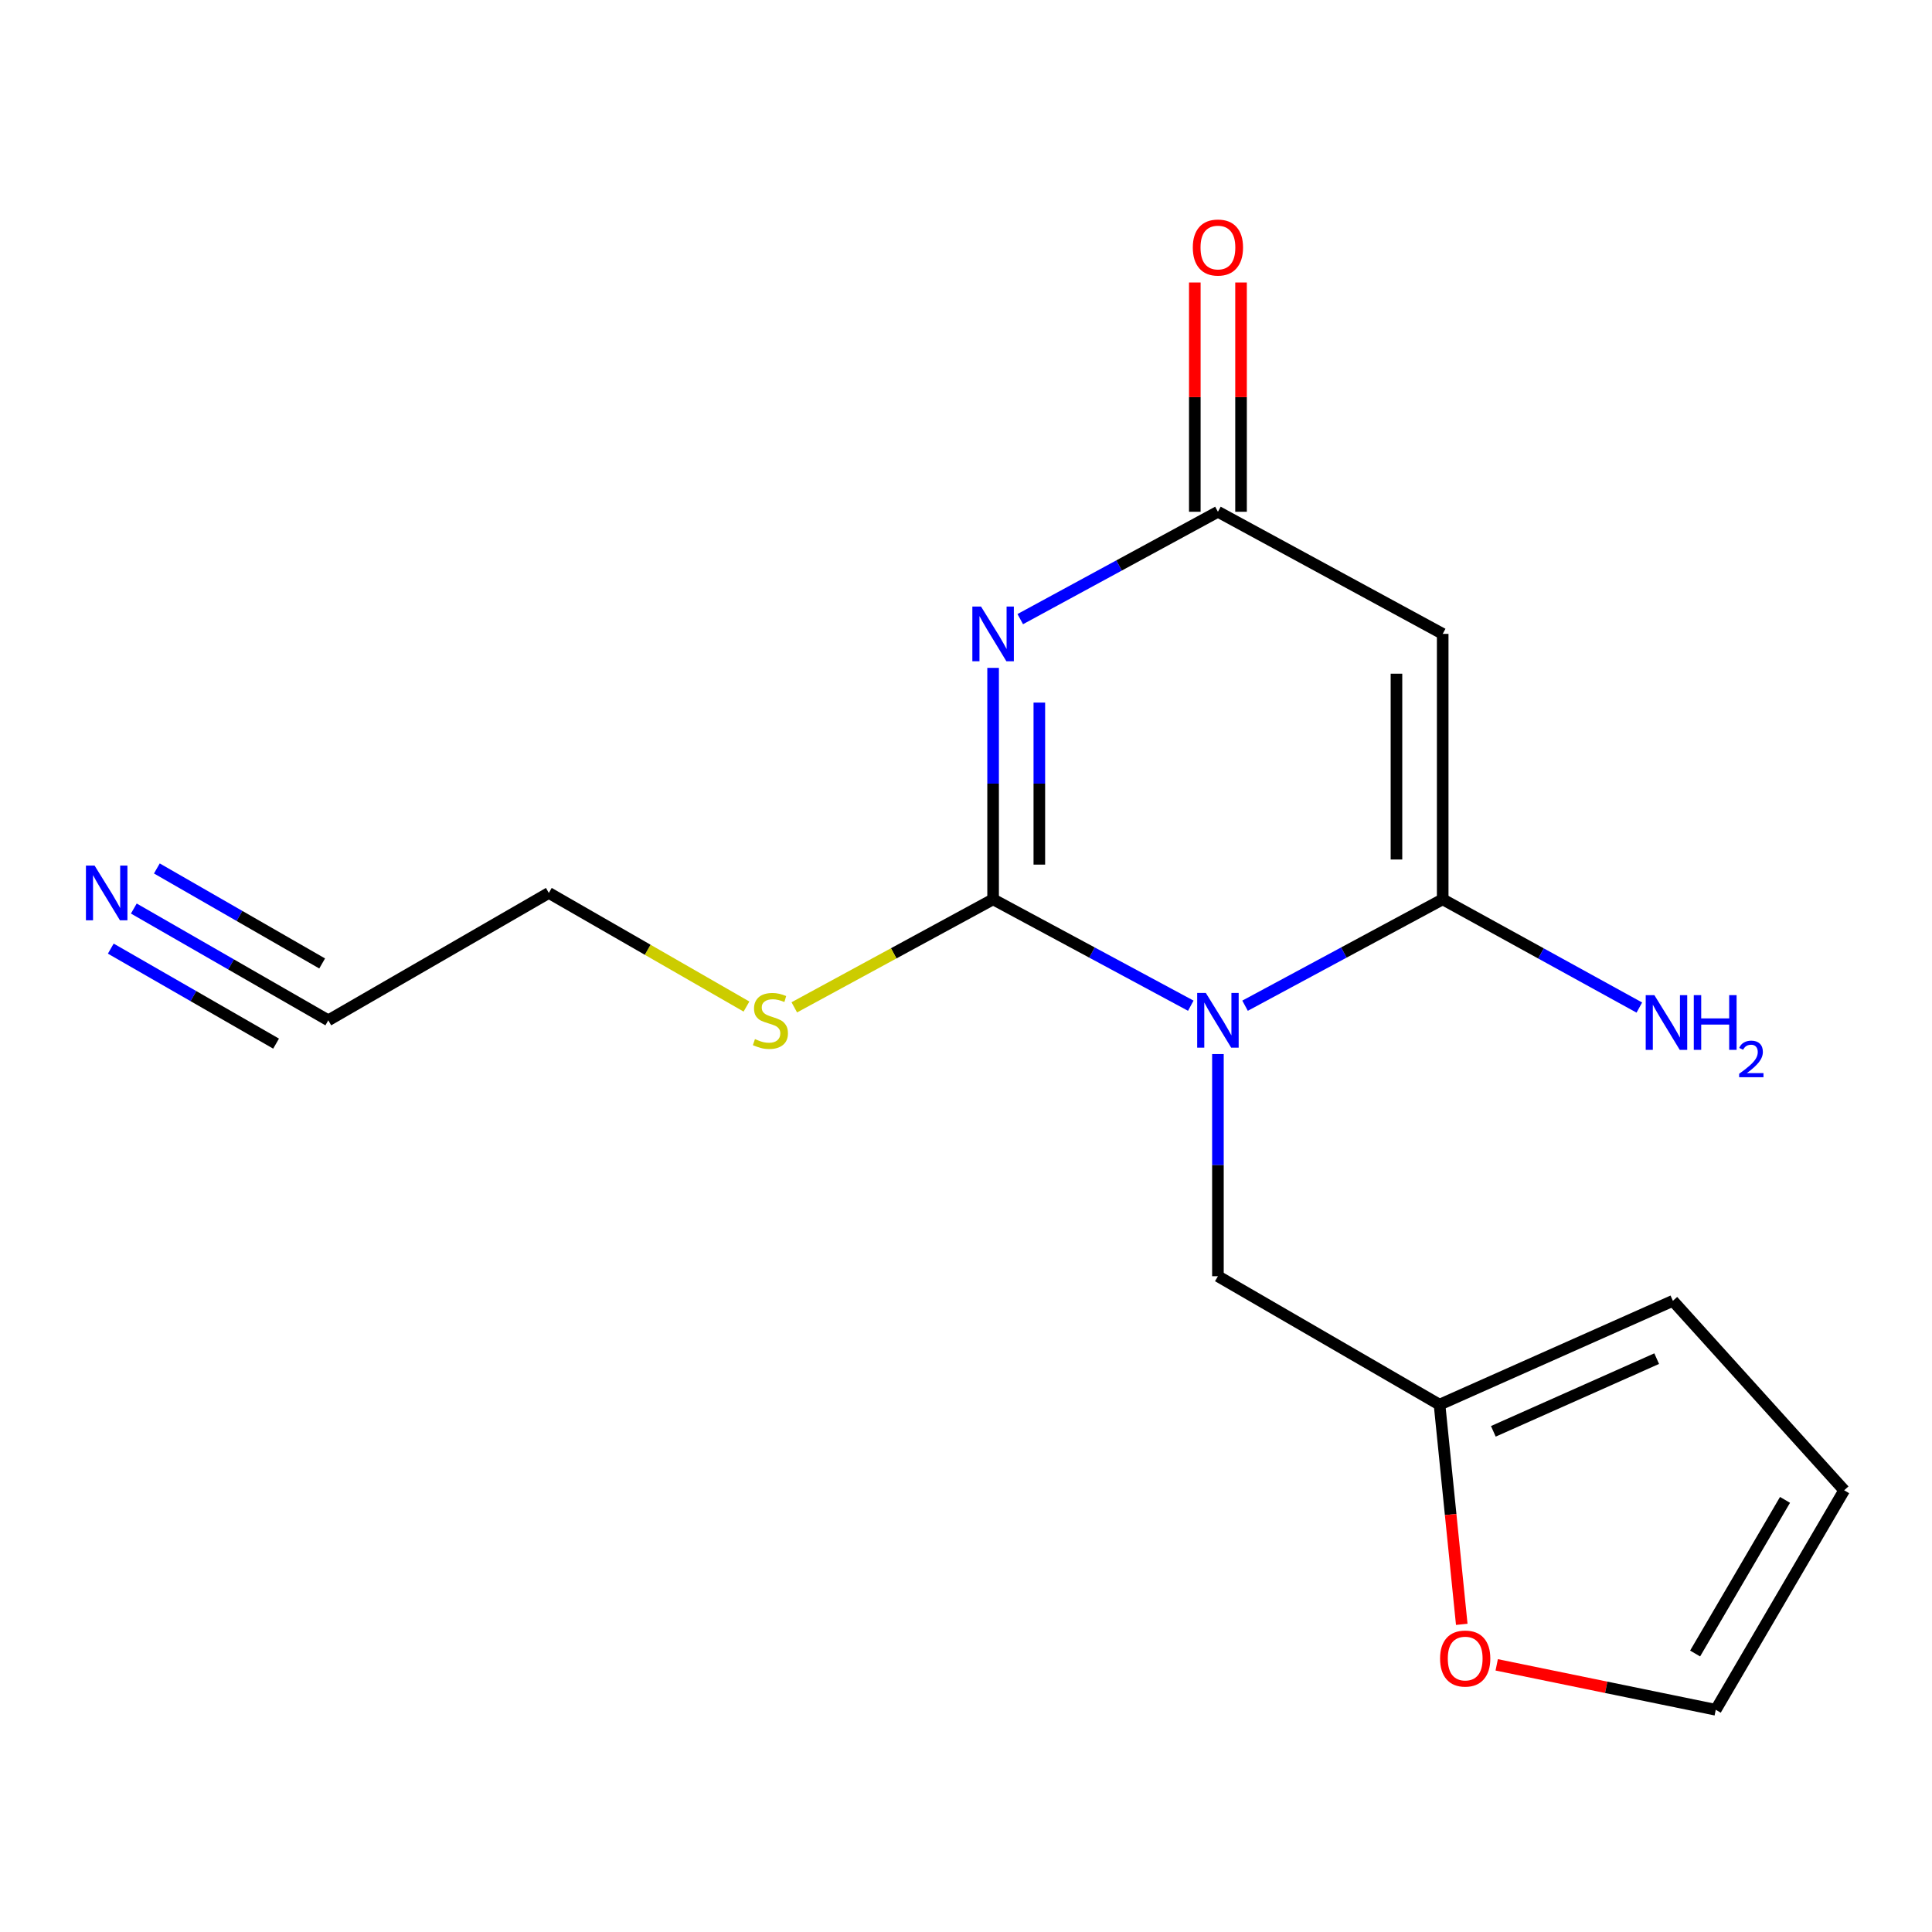 <?xml version='1.0' encoding='iso-8859-1'?>
<svg version='1.1' baseProfile='full'
              xmlns='http://www.w3.org/2000/svg'
                      xmlns:rdkit='http://www.rdkit.org/xml'
                      xmlns:xlink='http://www.w3.org/1999/xlink'
                  xml:space='preserve'
width='1000px' height='1000px' viewBox='0 0 1000 1000'>
<!-- END OF HEADER -->
<rect style='opacity:1.0;fill:#FFFFFF;stroke:none' width='1000' height='1000' x='0' y='0'> </rect>
<path class='bond-0' d='M 616.352,520.555 L 565.19,493.025' style='fill:none;fill-rule:evenodd;stroke:#0000FF;stroke-width:6px;stroke-linecap:butt;stroke-linejoin:miter;stroke-opacity:1' />
<path class='bond-0' d='M 565.19,493.025 L 514.028,465.494' style='fill:none;fill-rule:evenodd;stroke:#000000;stroke-width:6px;stroke-linecap:butt;stroke-linejoin:miter;stroke-opacity:1' />
<path class='bond-2' d='M 644.439,520.554 L 695.588,493.024' style='fill:none;fill-rule:evenodd;stroke:#0000FF;stroke-width:6px;stroke-linecap:butt;stroke-linejoin:miter;stroke-opacity:1' />
<path class='bond-2' d='M 695.588,493.024 L 746.737,465.494' style='fill:none;fill-rule:evenodd;stroke:#000000;stroke-width:6px;stroke-linecap:butt;stroke-linejoin:miter;stroke-opacity:1' />
<path class='bond-5' d='M 630.396,545.583 L 630.396,603.075' style='fill:none;fill-rule:evenodd;stroke:#0000FF;stroke-width:6px;stroke-linecap:butt;stroke-linejoin:miter;stroke-opacity:1' />
<path class='bond-5' d='M 630.396,603.075 L 630.396,660.566' style='fill:none;fill-rule:evenodd;stroke:#000000;stroke-width:6px;stroke-linecap:butt;stroke-linejoin:miter;stroke-opacity:1' />
<path class='bond-1' d='M 514.028,465.494 L 514.028,405.592' style='fill:none;fill-rule:evenodd;stroke:#000000;stroke-width:6px;stroke-linecap:butt;stroke-linejoin:miter;stroke-opacity:1' />
<path class='bond-1' d='M 514.028,405.592 L 514.028,345.689' style='fill:none;fill-rule:evenodd;stroke:#0000FF;stroke-width:6px;stroke-linecap:butt;stroke-linejoin:miter;stroke-opacity:1' />
<path class='bond-1' d='M 537.958,447.524 L 537.958,405.592' style='fill:none;fill-rule:evenodd;stroke:#000000;stroke-width:6px;stroke-linecap:butt;stroke-linejoin:miter;stroke-opacity:1' />
<path class='bond-1' d='M 537.958,405.592 L 537.958,363.66' style='fill:none;fill-rule:evenodd;stroke:#0000FF;stroke-width:6px;stroke-linecap:butt;stroke-linejoin:miter;stroke-opacity:1' />
<path class='bond-10' d='M 514.028,465.494 L 462.575,493.446' style='fill:none;fill-rule:evenodd;stroke:#000000;stroke-width:6px;stroke-linecap:butt;stroke-linejoin:miter;stroke-opacity:1' />
<path class='bond-10' d='M 462.575,493.446 L 411.123,521.398' style='fill:none;fill-rule:evenodd;stroke:#CCCC00;stroke-width:6px;stroke-linecap:butt;stroke-linejoin:miter;stroke-opacity:1' />
<path class='bond-17' d='M 528.079,320.463 L 579.237,292.677' style='fill:none;fill-rule:evenodd;stroke:#0000FF;stroke-width:6px;stroke-linecap:butt;stroke-linejoin:miter;stroke-opacity:1' />
<path class='bond-17' d='M 579.237,292.677 L 630.396,264.892' style='fill:none;fill-rule:evenodd;stroke:#000000;stroke-width:6px;stroke-linecap:butt;stroke-linejoin:miter;stroke-opacity:1' />
<path class='bond-3' d='M 746.737,465.494 L 746.737,328.094' style='fill:none;fill-rule:evenodd;stroke:#000000;stroke-width:6px;stroke-linecap:butt;stroke-linejoin:miter;stroke-opacity:1' />
<path class='bond-3' d='M 722.807,444.884 L 722.807,348.704' style='fill:none;fill-rule:evenodd;stroke:#000000;stroke-width:6px;stroke-linecap:butt;stroke-linejoin:miter;stroke-opacity:1' />
<path class='bond-12' d='M 746.737,465.494 L 797.626,493.503' style='fill:none;fill-rule:evenodd;stroke:#000000;stroke-width:6px;stroke-linecap:butt;stroke-linejoin:miter;stroke-opacity:1' />
<path class='bond-12' d='M 797.626,493.503 L 848.515,521.512' style='fill:none;fill-rule:evenodd;stroke:#0000FF;stroke-width:6px;stroke-linecap:butt;stroke-linejoin:miter;stroke-opacity:1' />
<path class='bond-4' d='M 746.737,328.094 L 630.396,264.892' style='fill:none;fill-rule:evenodd;stroke:#000000;stroke-width:6px;stroke-linecap:butt;stroke-linejoin:miter;stroke-opacity:1' />
<path class='bond-11' d='M 642.361,264.892 L 642.361,205.555' style='fill:none;fill-rule:evenodd;stroke:#000000;stroke-width:6px;stroke-linecap:butt;stroke-linejoin:miter;stroke-opacity:1' />
<path class='bond-11' d='M 642.361,205.555 L 642.361,146.218' style='fill:none;fill-rule:evenodd;stroke:#FF0000;stroke-width:6px;stroke-linecap:butt;stroke-linejoin:miter;stroke-opacity:1' />
<path class='bond-11' d='M 618.431,264.892 L 618.431,205.555' style='fill:none;fill-rule:evenodd;stroke:#000000;stroke-width:6px;stroke-linecap:butt;stroke-linejoin:miter;stroke-opacity:1' />
<path class='bond-11' d='M 618.431,205.555 L 618.431,146.218' style='fill:none;fill-rule:evenodd;stroke:#FF0000;stroke-width:6px;stroke-linecap:butt;stroke-linejoin:miter;stroke-opacity:1' />
<path class='bond-7' d='M 630.396,660.566 L 745.102,727.053' style='fill:none;fill-rule:evenodd;stroke:#000000;stroke-width:6px;stroke-linecap:butt;stroke-linejoin:miter;stroke-opacity:1' />
<path class='bond-6' d='M 69.265,470.258 L 119.594,499.185' style='fill:none;fill-rule:evenodd;stroke:#0000FF;stroke-width:6px;stroke-linecap:butt;stroke-linejoin:miter;stroke-opacity:1' />
<path class='bond-6' d='M 119.594,499.185 L 169.923,528.112' style='fill:none;fill-rule:evenodd;stroke:#000000;stroke-width:6px;stroke-linecap:butt;stroke-linejoin:miter;stroke-opacity:1' />
<path class='bond-6' d='M 57.34,491.006 L 100.12,515.594' style='fill:none;fill-rule:evenodd;stroke:#0000FF;stroke-width:6px;stroke-linecap:butt;stroke-linejoin:miter;stroke-opacity:1' />
<path class='bond-6' d='M 100.12,515.594 L 142.9,540.182' style='fill:none;fill-rule:evenodd;stroke:#000000;stroke-width:6px;stroke-linecap:butt;stroke-linejoin:miter;stroke-opacity:1' />
<path class='bond-6' d='M 81.189,449.51 L 123.969,474.098' style='fill:none;fill-rule:evenodd;stroke:#0000FF;stroke-width:6px;stroke-linecap:butt;stroke-linejoin:miter;stroke-opacity:1' />
<path class='bond-6' d='M 123.969,474.098 L 166.749,498.686' style='fill:none;fill-rule:evenodd;stroke:#000000;stroke-width:6px;stroke-linecap:butt;stroke-linejoin:miter;stroke-opacity:1' />
<path class='bond-9' d='M 745.102,727.053 L 750.852,783.905' style='fill:none;fill-rule:evenodd;stroke:#000000;stroke-width:6px;stroke-linecap:butt;stroke-linejoin:miter;stroke-opacity:1' />
<path class='bond-9' d='M 750.852,783.905 L 756.601,840.757' style='fill:none;fill-rule:evenodd;stroke:#FF0000;stroke-width:6px;stroke-linecap:butt;stroke-linejoin:miter;stroke-opacity:1' />
<path class='bond-13' d='M 745.102,727.053 L 865.884,673.303' style='fill:none;fill-rule:evenodd;stroke:#000000;stroke-width:6px;stroke-linecap:butt;stroke-linejoin:miter;stroke-opacity:1' />
<path class='bond-13' d='M 772.949,740.854 L 857.496,703.228' style='fill:none;fill-rule:evenodd;stroke:#000000;stroke-width:6px;stroke-linecap:butt;stroke-linejoin:miter;stroke-opacity:1' />
<path class='bond-8' d='M 169.923,528.112 L 284.071,462.184' style='fill:none;fill-rule:evenodd;stroke:#000000;stroke-width:6px;stroke-linecap:butt;stroke-linejoin:miter;stroke-opacity:1' />
<path class='bond-14' d='M 774.693,861.723 L 831.383,873.351' style='fill:none;fill-rule:evenodd;stroke:#FF0000;stroke-width:6px;stroke-linecap:butt;stroke-linejoin:miter;stroke-opacity:1' />
<path class='bond-14' d='M 831.383,873.351 L 888.072,884.98' style='fill:none;fill-rule:evenodd;stroke:#000000;stroke-width:6px;stroke-linecap:butt;stroke-linejoin:miter;stroke-opacity:1' />
<path class='bond-16' d='M 386.376,520.992 L 335.224,491.588' style='fill:none;fill-rule:evenodd;stroke:#CCCC00;stroke-width:6px;stroke-linecap:butt;stroke-linejoin:miter;stroke-opacity:1' />
<path class='bond-16' d='M 335.224,491.588 L 284.071,462.184' style='fill:none;fill-rule:evenodd;stroke:#000000;stroke-width:6px;stroke-linecap:butt;stroke-linejoin:miter;stroke-opacity:1' />
<path class='bond-15' d='M 865.884,673.303 L 954.545,771.377' style='fill:none;fill-rule:evenodd;stroke:#000000;stroke-width:6px;stroke-linecap:butt;stroke-linejoin:miter;stroke-opacity:1' />
<path class='bond-18' d='M 888.072,884.98 L 954.545,771.377' style='fill:none;fill-rule:evenodd;stroke:#000000;stroke-width:6px;stroke-linecap:butt;stroke-linejoin:miter;stroke-opacity:1' />
<path class='bond-18' d='M 877.389,855.854 L 923.92,776.332' style='fill:none;fill-rule:evenodd;stroke:#000000;stroke-width:6px;stroke-linecap:butt;stroke-linejoin:miter;stroke-opacity:1' />
<path  class='atom-0' d='M 624.136 513.952
L 633.416 528.952
Q 634.336 530.432, 635.816 533.112
Q 637.296 535.792, 637.376 535.952
L 637.376 513.952
L 641.136 513.952
L 641.136 542.272
L 637.256 542.272
L 627.296 525.872
Q 626.136 523.952, 624.896 521.752
Q 623.696 519.552, 623.336 518.872
L 623.336 542.272
L 619.656 542.272
L 619.656 513.952
L 624.136 513.952
' fill='#0000FF'/>
<path  class='atom-2' d='M 507.768 313.934
L 517.048 328.934
Q 517.968 330.414, 519.448 333.094
Q 520.928 335.774, 521.008 335.934
L 521.008 313.934
L 524.768 313.934
L 524.768 342.254
L 520.888 342.254
L 510.928 325.854
Q 509.768 323.934, 508.528 321.734
Q 507.328 319.534, 506.968 318.854
L 506.968 342.254
L 503.288 342.254
L 503.288 313.934
L 507.768 313.934
' fill='#0000FF'/>
<path  class='atom-7' d='M 48.957 448.024
L 58.237 463.024
Q 59.157 464.504, 60.637 467.184
Q 62.117 469.864, 62.197 470.024
L 62.197 448.024
L 65.957 448.024
L 65.957 476.344
L 62.077 476.344
L 52.117 459.944
Q 50.957 458.024, 49.717 455.824
Q 48.517 453.624, 48.157 452.944
L 48.157 476.344
L 44.477 476.344
L 44.477 448.024
L 48.957 448.024
' fill='#0000FF'/>
<path  class='atom-10' d='M 745.383 858.457
Q 745.383 851.657, 748.743 847.857
Q 752.103 844.057, 758.383 844.057
Q 764.663 844.057, 768.023 847.857
Q 771.383 851.657, 771.383 858.457
Q 771.383 865.337, 767.983 869.257
Q 764.583 873.137, 758.383 873.137
Q 752.143 873.137, 748.743 869.257
Q 745.383 865.377, 745.383 858.457
M 758.383 869.937
Q 762.703 869.937, 765.023 867.057
Q 767.383 864.137, 767.383 858.457
Q 767.383 852.897, 765.023 850.097
Q 762.703 847.257, 758.383 847.257
Q 754.063 847.257, 751.703 850.057
Q 749.383 852.857, 749.383 858.457
Q 749.383 864.177, 751.703 867.057
Q 754.063 869.937, 758.383 869.937
' fill='#FF0000'/>
<path  class='atom-11' d='M 390.764 537.832
Q 391.084 537.952, 392.404 538.512
Q 393.724 539.072, 395.164 539.432
Q 396.644 539.752, 398.084 539.752
Q 400.764 539.752, 402.324 538.472
Q 403.884 537.152, 403.884 534.872
Q 403.884 533.312, 403.084 532.352
Q 402.324 531.392, 401.124 530.872
Q 399.924 530.352, 397.924 529.752
Q 395.404 528.992, 393.884 528.272
Q 392.404 527.552, 391.324 526.032
Q 390.284 524.512, 390.284 521.952
Q 390.284 518.392, 392.684 516.192
Q 395.124 513.992, 399.924 513.992
Q 403.204 513.992, 406.924 515.552
L 406.004 518.632
Q 402.604 517.232, 400.044 517.232
Q 397.284 517.232, 395.764 518.392
Q 394.244 519.512, 394.284 521.472
Q 394.284 522.992, 395.044 523.912
Q 395.844 524.832, 396.964 525.352
Q 398.124 525.872, 400.044 526.472
Q 402.604 527.272, 404.124 528.072
Q 405.644 528.872, 406.724 530.512
Q 407.844 532.112, 407.844 534.872
Q 407.844 538.792, 405.204 540.912
Q 402.604 542.992, 398.244 542.992
Q 395.724 542.992, 393.804 542.432
Q 391.924 541.912, 389.684 540.992
L 390.764 537.832
' fill='#CCCC00'/>
<path  class='atom-12' d='M 617.396 128.117
Q 617.396 121.317, 620.756 117.517
Q 624.116 113.717, 630.396 113.717
Q 636.676 113.717, 640.036 117.517
Q 643.396 121.317, 643.396 128.117
Q 643.396 134.997, 639.996 138.917
Q 636.596 142.797, 630.396 142.797
Q 624.156 142.797, 620.756 138.917
Q 617.396 135.037, 617.396 128.117
M 630.396 139.597
Q 634.716 139.597, 637.036 136.717
Q 639.396 133.797, 639.396 128.117
Q 639.396 122.557, 637.036 119.757
Q 634.716 116.917, 630.396 116.917
Q 626.076 116.917, 623.716 119.717
Q 621.396 122.517, 621.396 128.117
Q 621.396 133.837, 623.716 136.717
Q 626.076 139.597, 630.396 139.597
' fill='#FF0000'/>
<path  class='atom-13' d='M 856.3 515.082
L 865.58 530.082
Q 866.5 531.562, 867.98 534.242
Q 869.46 536.922, 869.54 537.082
L 869.54 515.082
L 873.3 515.082
L 873.3 543.402
L 869.42 543.402
L 859.46 527.002
Q 858.3 525.082, 857.06 522.882
Q 855.86 520.682, 855.5 520.002
L 855.5 543.402
L 851.82 543.402
L 851.82 515.082
L 856.3 515.082
' fill='#0000FF'/>
<path  class='atom-13' d='M 876.7 515.082
L 880.54 515.082
L 880.54 527.122
L 895.02 527.122
L 895.02 515.082
L 898.86 515.082
L 898.86 543.402
L 895.02 543.402
L 895.02 530.322
L 880.54 530.322
L 880.54 543.402
L 876.7 543.402
L 876.7 515.082
' fill='#0000FF'/>
<path  class='atom-13' d='M 900.233 542.409
Q 900.919 540.64, 902.556 539.663
Q 904.193 538.66, 906.463 538.66
Q 909.288 538.66, 910.872 540.191
Q 912.456 541.722, 912.456 544.441
Q 912.456 547.213, 910.397 549.801
Q 908.364 552.388, 904.14 555.45
L 912.773 555.45
L 912.773 557.562
L 900.18 557.562
L 900.18 555.793
Q 903.665 553.312, 905.724 551.464
Q 907.81 549.616, 908.813 547.953
Q 909.816 546.289, 909.816 544.573
Q 909.816 542.778, 908.918 541.775
Q 908.021 540.772, 906.463 540.772
Q 904.958 540.772, 903.955 541.379
Q 902.952 541.986, 902.239 543.333
L 900.233 542.409
' fill='#0000FF'/>
</svg>
